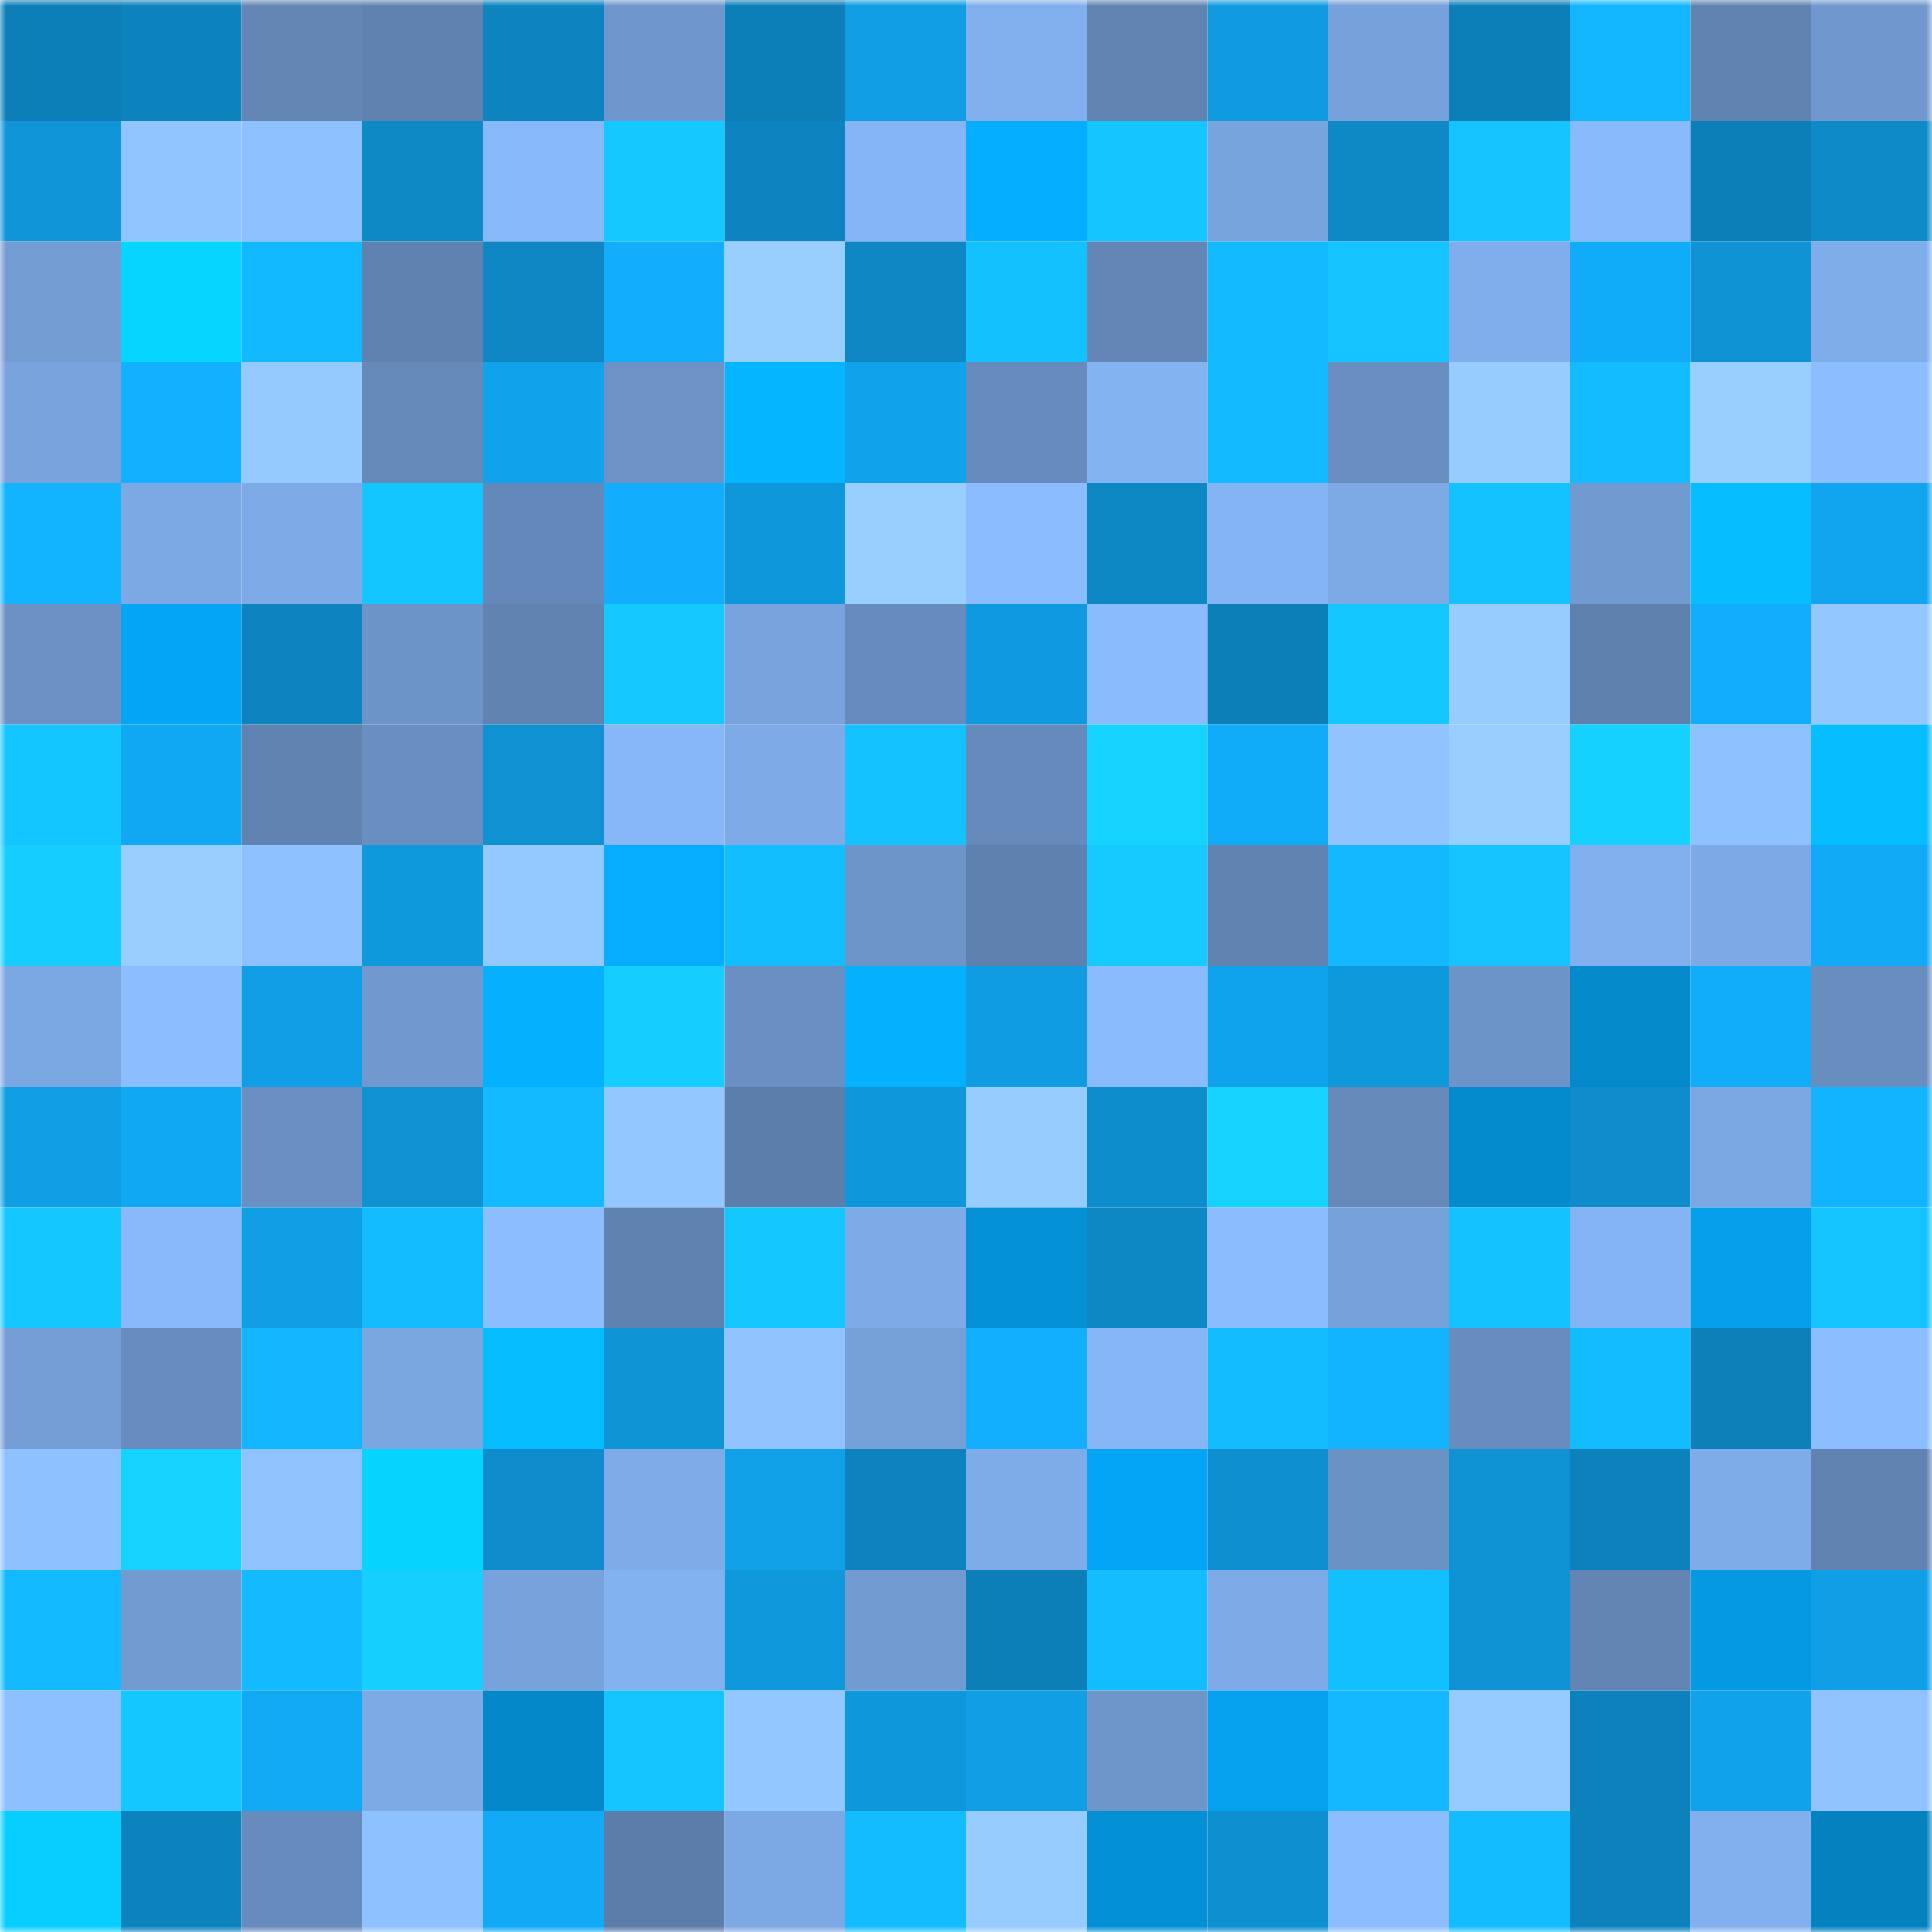 <svg viewBox="0 0 160 160" fill="none" role="img" xmlns="http://www.w3.org/2000/svg" width="240" height="240" name="ens%2Cweb3forbes.eth"><mask id="839645261" mask-type="alpha" maskUnits="userSpaceOnUse" x="0" y="0" width="160" height="160"><rect width="160" height="160" fill="#FFFFFF"></rect></mask><g mask="url(#839645261)"><rect x="0" y="0" width="10" height="10" fill="#0d7fb8"></rect><rect x="10" y="0" width="10" height="10" fill="#0d83be"></rect><rect x="20" y="0" width="10" height="10" fill="#6386b5"></rect><rect x="30" y="0" width="10" height="10" fill="#6082b0"></rect><rect x="40" y="0" width="10" height="10" fill="#0d84bf"></rect><rect x="50" y="0" width="10" height="10" fill="#7097cd"></rect><rect x="60" y="0" width="10" height="10" fill="#0d7fb8"></rect><rect x="70" y="0" width="10" height="10" fill="#109de3"></rect><rect x="80" y="0" width="10" height="10" fill="#81afed"></rect><rect x="90" y="0" width="10" height="10" fill="#6184b2"></rect><rect x="100" y="0" width="10" height="10" fill="#109be0"></rect><rect x="110" y="0" width="10" height="10" fill="#77a1da"></rect><rect x="120" y="0" width="10" height="10" fill="#0d7fb8"></rect><rect x="130" y="0" width="10" height="10" fill="#12b6ff"></rect><rect x="140" y="0" width="10" height="10" fill="#6183b2"></rect><rect x="150" y="0" width="10" height="10" fill="#7098ce"></rect><rect x="0" y="10" width="10" height="10" fill="#0f95d8"></rect><rect x="10" y="10" width="10" height="10" fill="#91c5ff"></rect><rect x="20" y="10" width="10" height="10" fill="#8ec1ff"></rect><rect x="30" y="10" width="10" height="10" fill="#0e89c6"></rect><rect x="40" y="10" width="10" height="10" fill="#87b8f8"></rect><rect x="50" y="10" width="10" height="10" fill="#14c9ff"></rect><rect x="60" y="10" width="10" height="10" fill="#0d84bf"></rect><rect x="70" y="10" width="10" height="10" fill="#85b5f5"></rect><rect x="80" y="10" width="10" height="10" fill="#05adff"></rect><rect x="90" y="10" width="10" height="10" fill="#14c5ff"></rect><rect x="100" y="10" width="10" height="10" fill="#78a4dd"></rect><rect x="110" y="10" width="10" height="10" fill="#0e89c6"></rect><rect x="120" y="10" width="10" height="10" fill="#14c3ff"></rect><rect x="130" y="10" width="10" height="10" fill="#89bafb"></rect><rect x="140" y="10" width="10" height="10" fill="#0d7fb8"></rect><rect x="150" y="10" width="10" height="10" fill="#0e8ac8"></rect><rect x="0" y="20" width="10" height="10" fill="#739cd3"></rect><rect x="10" y="20" width="10" height="10" fill="#06d6ff"></rect><rect x="20" y="20" width="10" height="10" fill="#13b9ff"></rect><rect x="30" y="20" width="10" height="10" fill="#6082b0"></rect><rect x="40" y="20" width="10" height="10" fill="#0e87c4"></rect><rect x="50" y="20" width="10" height="10" fill="#12aefd"></rect><rect x="60" y="20" width="10" height="10" fill="#99cfff"></rect><rect x="70" y="20" width="10" height="10" fill="#0e87c4"></rect><rect x="80" y="20" width="10" height="10" fill="#13c1ff"></rect><rect x="90" y="20" width="10" height="10" fill="#6386b6"></rect><rect x="100" y="20" width="10" height="10" fill="#13baff"></rect><rect x="110" y="20" width="10" height="10" fill="#14c3ff"></rect><rect x="120" y="20" width="10" height="10" fill="#80aeec"></rect><rect x="130" y="20" width="10" height="10" fill="#11acf9"></rect><rect x="140" y="20" width="10" height="10" fill="#0f93d5"></rect><rect x="150" y="20" width="10" height="10" fill="#7fadea"></rect><rect x="0" y="30" width="10" height="10" fill="#78a3dd"></rect><rect x="10" y="30" width="10" height="10" fill="#12b0ff"></rect><rect x="20" y="30" width="10" height="10" fill="#94caff"></rect><rect x="30" y="30" width="10" height="10" fill="#658aba"></rect><rect x="40" y="30" width="10" height="10" fill="#10a2eb"></rect><rect x="50" y="30" width="10" height="10" fill="#6c92c6"></rect><rect x="60" y="30" width="10" height="10" fill="#05b5ff"></rect><rect x="70" y="30" width="10" height="10" fill="#10a2eb"></rect><rect x="80" y="30" width="10" height="10" fill="#668bbc"></rect><rect x="90" y="30" width="10" height="10" fill="#84b3f2"></rect><rect x="100" y="30" width="10" height="10" fill="#13baff"></rect><rect x="110" y="30" width="10" height="10" fill="#698fc1"></rect><rect x="120" y="30" width="10" height="10" fill="#96ccff"></rect><rect x="130" y="30" width="10" height="10" fill="#13bcff"></rect><rect x="140" y="30" width="10" height="10" fill="#99cfff"></rect><rect x="150" y="30" width="10" height="10" fill="#8bbdff"></rect><rect x="0" y="40" width="10" height="10" fill="#12b3ff"></rect><rect x="10" y="40" width="10" height="10" fill="#7ca8e4"></rect><rect x="20" y="40" width="10" height="10" fill="#7eabe7"></rect><rect x="30" y="40" width="10" height="10" fill="#14c6ff"></rect><rect x="40" y="40" width="10" height="10" fill="#6488b9"></rect><rect x="50" y="40" width="10" height="10" fill="#12aefd"></rect><rect x="60" y="40" width="10" height="10" fill="#0f97db"></rect><rect x="70" y="40" width="10" height="10" fill="#99cfff"></rect><rect x="80" y="40" width="10" height="10" fill="#8bbcff"></rect><rect x="90" y="40" width="10" height="10" fill="#0e88c5"></rect><rect x="100" y="40" width="10" height="10" fill="#85b4f4"></rect><rect x="110" y="40" width="10" height="10" fill="#7da9e5"></rect><rect x="120" y="40" width="10" height="10" fill="#13c2ff"></rect><rect x="130" y="40" width="10" height="10" fill="#719ad0"></rect><rect x="140" y="40" width="10" height="10" fill="#05bdff"></rect><rect x="150" y="40" width="10" height="10" fill="#11a5ef"></rect><rect x="0" y="50" width="10" height="10" fill="#6b91c5"></rect><rect x="10" y="50" width="10" height="10" fill="#05a5f5"></rect><rect x="20" y="50" width="10" height="10" fill="#0d84bf"></rect><rect x="30" y="50" width="10" height="10" fill="#6d94c9"></rect><rect x="40" y="50" width="10" height="10" fill="#6183b1"></rect><rect x="50" y="50" width="10" height="10" fill="#14c9ff"></rect><rect x="60" y="50" width="10" height="10" fill="#78a3dc"></rect><rect x="70" y="50" width="10" height="10" fill="#668bbc"></rect><rect x="80" y="50" width="10" height="10" fill="#0f99de"></rect><rect x="90" y="50" width="10" height="10" fill="#8abbfd"></rect><rect x="100" y="50" width="10" height="10" fill="#0d7fb8"></rect><rect x="110" y="50" width="10" height="10" fill="#14c8ff"></rect><rect x="120" y="50" width="10" height="10" fill="#97ccff"></rect><rect x="130" y="50" width="10" height="10" fill="#5e80ad"></rect><rect x="140" y="50" width="10" height="10" fill="#12aefd"></rect><rect x="150" y="50" width="10" height="10" fill="#93c7ff"></rect><rect x="0" y="60" width="10" height="10" fill="#14c6ff"></rect><rect x="10" y="60" width="10" height="10" fill="#11a8f3"></rect><rect x="20" y="60" width="10" height="10" fill="#6183b1"></rect><rect x="30" y="60" width="10" height="10" fill="#698fc1"></rect><rect x="40" y="60" width="10" height="10" fill="#0f91d2"></rect><rect x="50" y="60" width="10" height="10" fill="#87b7f7"></rect><rect x="60" y="60" width="10" height="10" fill="#7eabe8"></rect><rect x="70" y="60" width="10" height="10" fill="#13c2ff"></rect><rect x="80" y="60" width="10" height="10" fill="#668abb"></rect><rect x="90" y="60" width="10" height="10" fill="#15d2ff"></rect><rect x="100" y="60" width="10" height="10" fill="#11acf9"></rect><rect x="110" y="60" width="10" height="10" fill="#90c3ff"></rect><rect x="120" y="60" width="10" height="10" fill="#98ceff"></rect><rect x="130" y="60" width="10" height="10" fill="#15d1ff"></rect><rect x="140" y="60" width="10" height="10" fill="#8ec1ff"></rect><rect x="150" y="60" width="10" height="10" fill="#05bdff"></rect><rect x="0" y="70" width="10" height="10" fill="#15cdff"></rect><rect x="10" y="70" width="10" height="10" fill="#97cdff"></rect><rect x="20" y="70" width="10" height="10" fill="#8ec1ff"></rect><rect x="30" y="70" width="10" height="10" fill="#0f99dd"></rect><rect x="40" y="70" width="10" height="10" fill="#94c9ff"></rect><rect x="50" y="70" width="10" height="10" fill="#05acff"></rect><rect x="60" y="70" width="10" height="10" fill="#13beff"></rect><rect x="70" y="70" width="10" height="10" fill="#6e95ca"></rect><rect x="80" y="70" width="10" height="10" fill="#5f81af"></rect><rect x="90" y="70" width="10" height="10" fill="#14caff"></rect><rect x="100" y="70" width="10" height="10" fill="#6083b1"></rect><rect x="110" y="70" width="10" height="10" fill="#13b8ff"></rect><rect x="120" y="70" width="10" height="10" fill="#14c3ff"></rect><rect x="130" y="70" width="10" height="10" fill="#81afed"></rect><rect x="140" y="70" width="10" height="10" fill="#7daae6"></rect><rect x="150" y="70" width="10" height="10" fill="#11aaf6"></rect><rect x="0" y="80" width="10" height="10" fill="#7ba7e2"></rect><rect x="10" y="80" width="10" height="10" fill="#8cbdff"></rect><rect x="20" y="80" width="10" height="10" fill="#109fe7"></rect><rect x="30" y="80" width="10" height="10" fill="#7199d0"></rect><rect x="40" y="80" width="10" height="10" fill="#05b1ff"></rect><rect x="50" y="80" width="10" height="10" fill="#15ceff"></rect><rect x="60" y="80" width="10" height="10" fill="#6a8fc2"></rect><rect x="70" y="80" width="10" height="10" fill="#05b0ff"></rect><rect x="80" y="80" width="10" height="10" fill="#109ce2"></rect><rect x="90" y="80" width="10" height="10" fill="#8abbfd"></rect><rect x="100" y="80" width="10" height="10" fill="#10a3ed"></rect><rect x="110" y="80" width="10" height="10" fill="#0f99dd"></rect><rect x="120" y="80" width="10" height="10" fill="#6d94c8"></rect><rect x="130" y="80" width="10" height="10" fill="#0489cb"></rect><rect x="140" y="80" width="10" height="10" fill="#11acfa"></rect><rect x="150" y="80" width="10" height="10" fill="#688ec0"></rect><rect x="0" y="90" width="10" height="10" fill="#109ee5"></rect><rect x="10" y="90" width="10" height="10" fill="#11a8f3"></rect><rect x="20" y="90" width="10" height="10" fill="#6a90c3"></rect><rect x="30" y="90" width="10" height="10" fill="#0f91d2"></rect><rect x="40" y="90" width="10" height="10" fill="#13baff"></rect><rect x="50" y="90" width="10" height="10" fill="#92c7ff"></rect><rect x="60" y="90" width="10" height="10" fill="#5c7eaa"></rect><rect x="70" y="90" width="10" height="10" fill="#0f97db"></rect><rect x="80" y="90" width="10" height="10" fill="#96ccff"></rect><rect x="90" y="90" width="10" height="10" fill="#0e8dcd"></rect><rect x="100" y="90" width="10" height="10" fill="#15d2ff"></rect><rect x="110" y="90" width="10" height="10" fill="#658aba"></rect><rect x="120" y="90" width="10" height="10" fill="#048bce"></rect><rect x="130" y="90" width="10" height="10" fill="#0e8ccb"></rect><rect x="140" y="90" width="10" height="10" fill="#7ba7e2"></rect><rect x="150" y="90" width="10" height="10" fill="#12b4ff"></rect><rect x="0" y="100" width="10" height="10" fill="#14c8ff"></rect><rect x="10" y="100" width="10" height="10" fill="#88b8f9"></rect><rect x="20" y="100" width="10" height="10" fill="#109ee5"></rect><rect x="30" y="100" width="10" height="10" fill="#13bbff"></rect><rect x="40" y="100" width="10" height="10" fill="#8cbeff"></rect><rect x="50" y="100" width="10" height="10" fill="#6082b1"></rect><rect x="60" y="100" width="10" height="10" fill="#14c8ff"></rect><rect x="70" y="100" width="10" height="10" fill="#7eaae7"></rect><rect x="80" y="100" width="10" height="10" fill="#0491d6"></rect><rect x="90" y="100" width="10" height="10" fill="#0e88c5"></rect><rect x="100" y="100" width="10" height="10" fill="#8abcfe"></rect><rect x="110" y="100" width="10" height="10" fill="#77a1da"></rect><rect x="120" y="100" width="10" height="10" fill="#14c2ff"></rect><rect x="130" y="100" width="10" height="10" fill="#85b4f4"></rect><rect x="140" y="100" width="10" height="10" fill="#059fec"></rect><rect x="150" y="100" width="10" height="10" fill="#14c4ff"></rect><rect x="0" y="110" width="10" height="10" fill="#759ed6"></rect><rect x="10" y="110" width="10" height="10" fill="#678cbd"></rect><rect x="20" y="110" width="10" height="10" fill="#12b5ff"></rect><rect x="30" y="110" width="10" height="10" fill="#7ba7e1"></rect><rect x="40" y="110" width="10" height="10" fill="#05bcff"></rect><rect x="50" y="110" width="10" height="10" fill="#0f94d6"></rect><rect x="60" y="110" width="10" height="10" fill="#90c3ff"></rect><rect x="70" y="110" width="10" height="10" fill="#76a0d8"></rect><rect x="80" y="110" width="10" height="10" fill="#12affe"></rect><rect x="90" y="110" width="10" height="10" fill="#86b6f6"></rect><rect x="100" y="110" width="10" height="10" fill="#13bcff"></rect><rect x="110" y="110" width="10" height="10" fill="#12b3ff"></rect><rect x="120" y="110" width="10" height="10" fill="#678cbe"></rect><rect x="130" y="110" width="10" height="10" fill="#13bcff"></rect><rect x="140" y="110" width="10" height="10" fill="#0d80ba"></rect><rect x="150" y="110" width="10" height="10" fill="#8bbdff"></rect><rect x="0" y="120" width="10" height="10" fill="#8ec1ff"></rect><rect x="10" y="120" width="10" height="10" fill="#15d2ff"></rect><rect x="20" y="120" width="10" height="10" fill="#8fc2ff"></rect><rect x="30" y="120" width="10" height="10" fill="#06d4ff"></rect><rect x="40" y="120" width="10" height="10" fill="#0e8ccb"></rect><rect x="50" y="120" width="10" height="10" fill="#7face9"></rect><rect x="60" y="120" width="10" height="10" fill="#10a1e9"></rect><rect x="70" y="120" width="10" height="10" fill="#0d82bd"></rect><rect x="80" y="120" width="10" height="10" fill="#7eace8"></rect><rect x="90" y="120" width="10" height="10" fill="#05a5f5"></rect><rect x="100" y="120" width="10" height="10" fill="#0e8fcf"></rect><rect x="110" y="120" width="10" height="10" fill="#6b92c5"></rect><rect x="120" y="120" width="10" height="10" fill="#0f92d3"></rect><rect x="130" y="120" width="10" height="10" fill="#0d81bc"></rect><rect x="140" y="120" width="10" height="10" fill="#7eace8"></rect><rect x="150" y="120" width="10" height="10" fill="#6183b1"></rect><rect x="0" y="130" width="10" height="10" fill="#13baff"></rect><rect x="10" y="130" width="10" height="10" fill="#729bd2"></rect><rect x="20" y="130" width="10" height="10" fill="#13baff"></rect><rect x="30" y="130" width="10" height="10" fill="#15d0ff"></rect><rect x="40" y="130" width="10" height="10" fill="#77a2db"></rect><rect x="50" y="130" width="10" height="10" fill="#83b2f0"></rect><rect x="60" y="130" width="10" height="10" fill="#0f98dc"></rect><rect x="70" y="130" width="10" height="10" fill="#729bd1"></rect><rect x="80" y="130" width="10" height="10" fill="#0d7fb8"></rect><rect x="90" y="130" width="10" height="10" fill="#13bdff"></rect><rect x="100" y="130" width="10" height="10" fill="#7eabe8"></rect><rect x="110" y="130" width="10" height="10" fill="#13c0ff"></rect><rect x="120" y="130" width="10" height="10" fill="#0f92d4"></rect><rect x="130" y="130" width="10" height="10" fill="#6285b4"></rect><rect x="140" y="130" width="10" height="10" fill="#0499e2"></rect><rect x="150" y="130" width="10" height="10" fill="#109fe7"></rect><rect x="0" y="140" width="10" height="10" fill="#8dc0ff"></rect><rect x="10" y="140" width="10" height="10" fill="#14c8ff"></rect><rect x="20" y="140" width="10" height="10" fill="#11a9f4"></rect><rect x="30" y="140" width="10" height="10" fill="#7da9e5"></rect><rect x="40" y="140" width="10" height="10" fill="#0488c9"></rect><rect x="50" y="140" width="10" height="10" fill="#14c4ff"></rect><rect x="60" y="140" width="10" height="10" fill="#92c7ff"></rect><rect x="70" y="140" width="10" height="10" fill="#0f97db"></rect><rect x="80" y="140" width="10" height="10" fill="#109ee5"></rect><rect x="90" y="140" width="10" height="10" fill="#6f96cb"></rect><rect x="100" y="140" width="10" height="10" fill="#05a1ef"></rect><rect x="110" y="140" width="10" height="10" fill="#13b8ff"></rect><rect x="120" y="140" width="10" height="10" fill="#96cbff"></rect><rect x="130" y="140" width="10" height="10" fill="#0d81bc"></rect><rect x="140" y="140" width="10" height="10" fill="#10a3ec"></rect><rect x="150" y="140" width="10" height="10" fill="#8fc2ff"></rect><rect x="0" y="150" width="10" height="10" fill="#06cfff"></rect><rect x="10" y="150" width="10" height="10" fill="#0d83be"></rect><rect x="20" y="150" width="10" height="10" fill="#678bbd"></rect><rect x="30" y="150" width="10" height="10" fill="#8ec1ff"></rect><rect x="40" y="150" width="10" height="10" fill="#11aaf6"></rect><rect x="50" y="150" width="10" height="10" fill="#5c7daa"></rect><rect x="60" y="150" width="10" height="10" fill="#7ca8e3"></rect><rect x="70" y="150" width="10" height="10" fill="#13bcff"></rect><rect x="80" y="150" width="10" height="10" fill="#96ccff"></rect><rect x="90" y="150" width="10" height="10" fill="#0490d5"></rect><rect x="100" y="150" width="10" height="10" fill="#0e8fcf"></rect><rect x="110" y="150" width="10" height="10" fill="#8cbeff"></rect><rect x="120" y="150" width="10" height="10" fill="#13bcff"></rect><rect x="130" y="150" width="10" height="10" fill="#0d81bc"></rect><rect x="140" y="150" width="10" height="10" fill="#82b0ee"></rect><rect x="150" y="150" width="10" height="10" fill="#0482c0"></rect></g></svg>